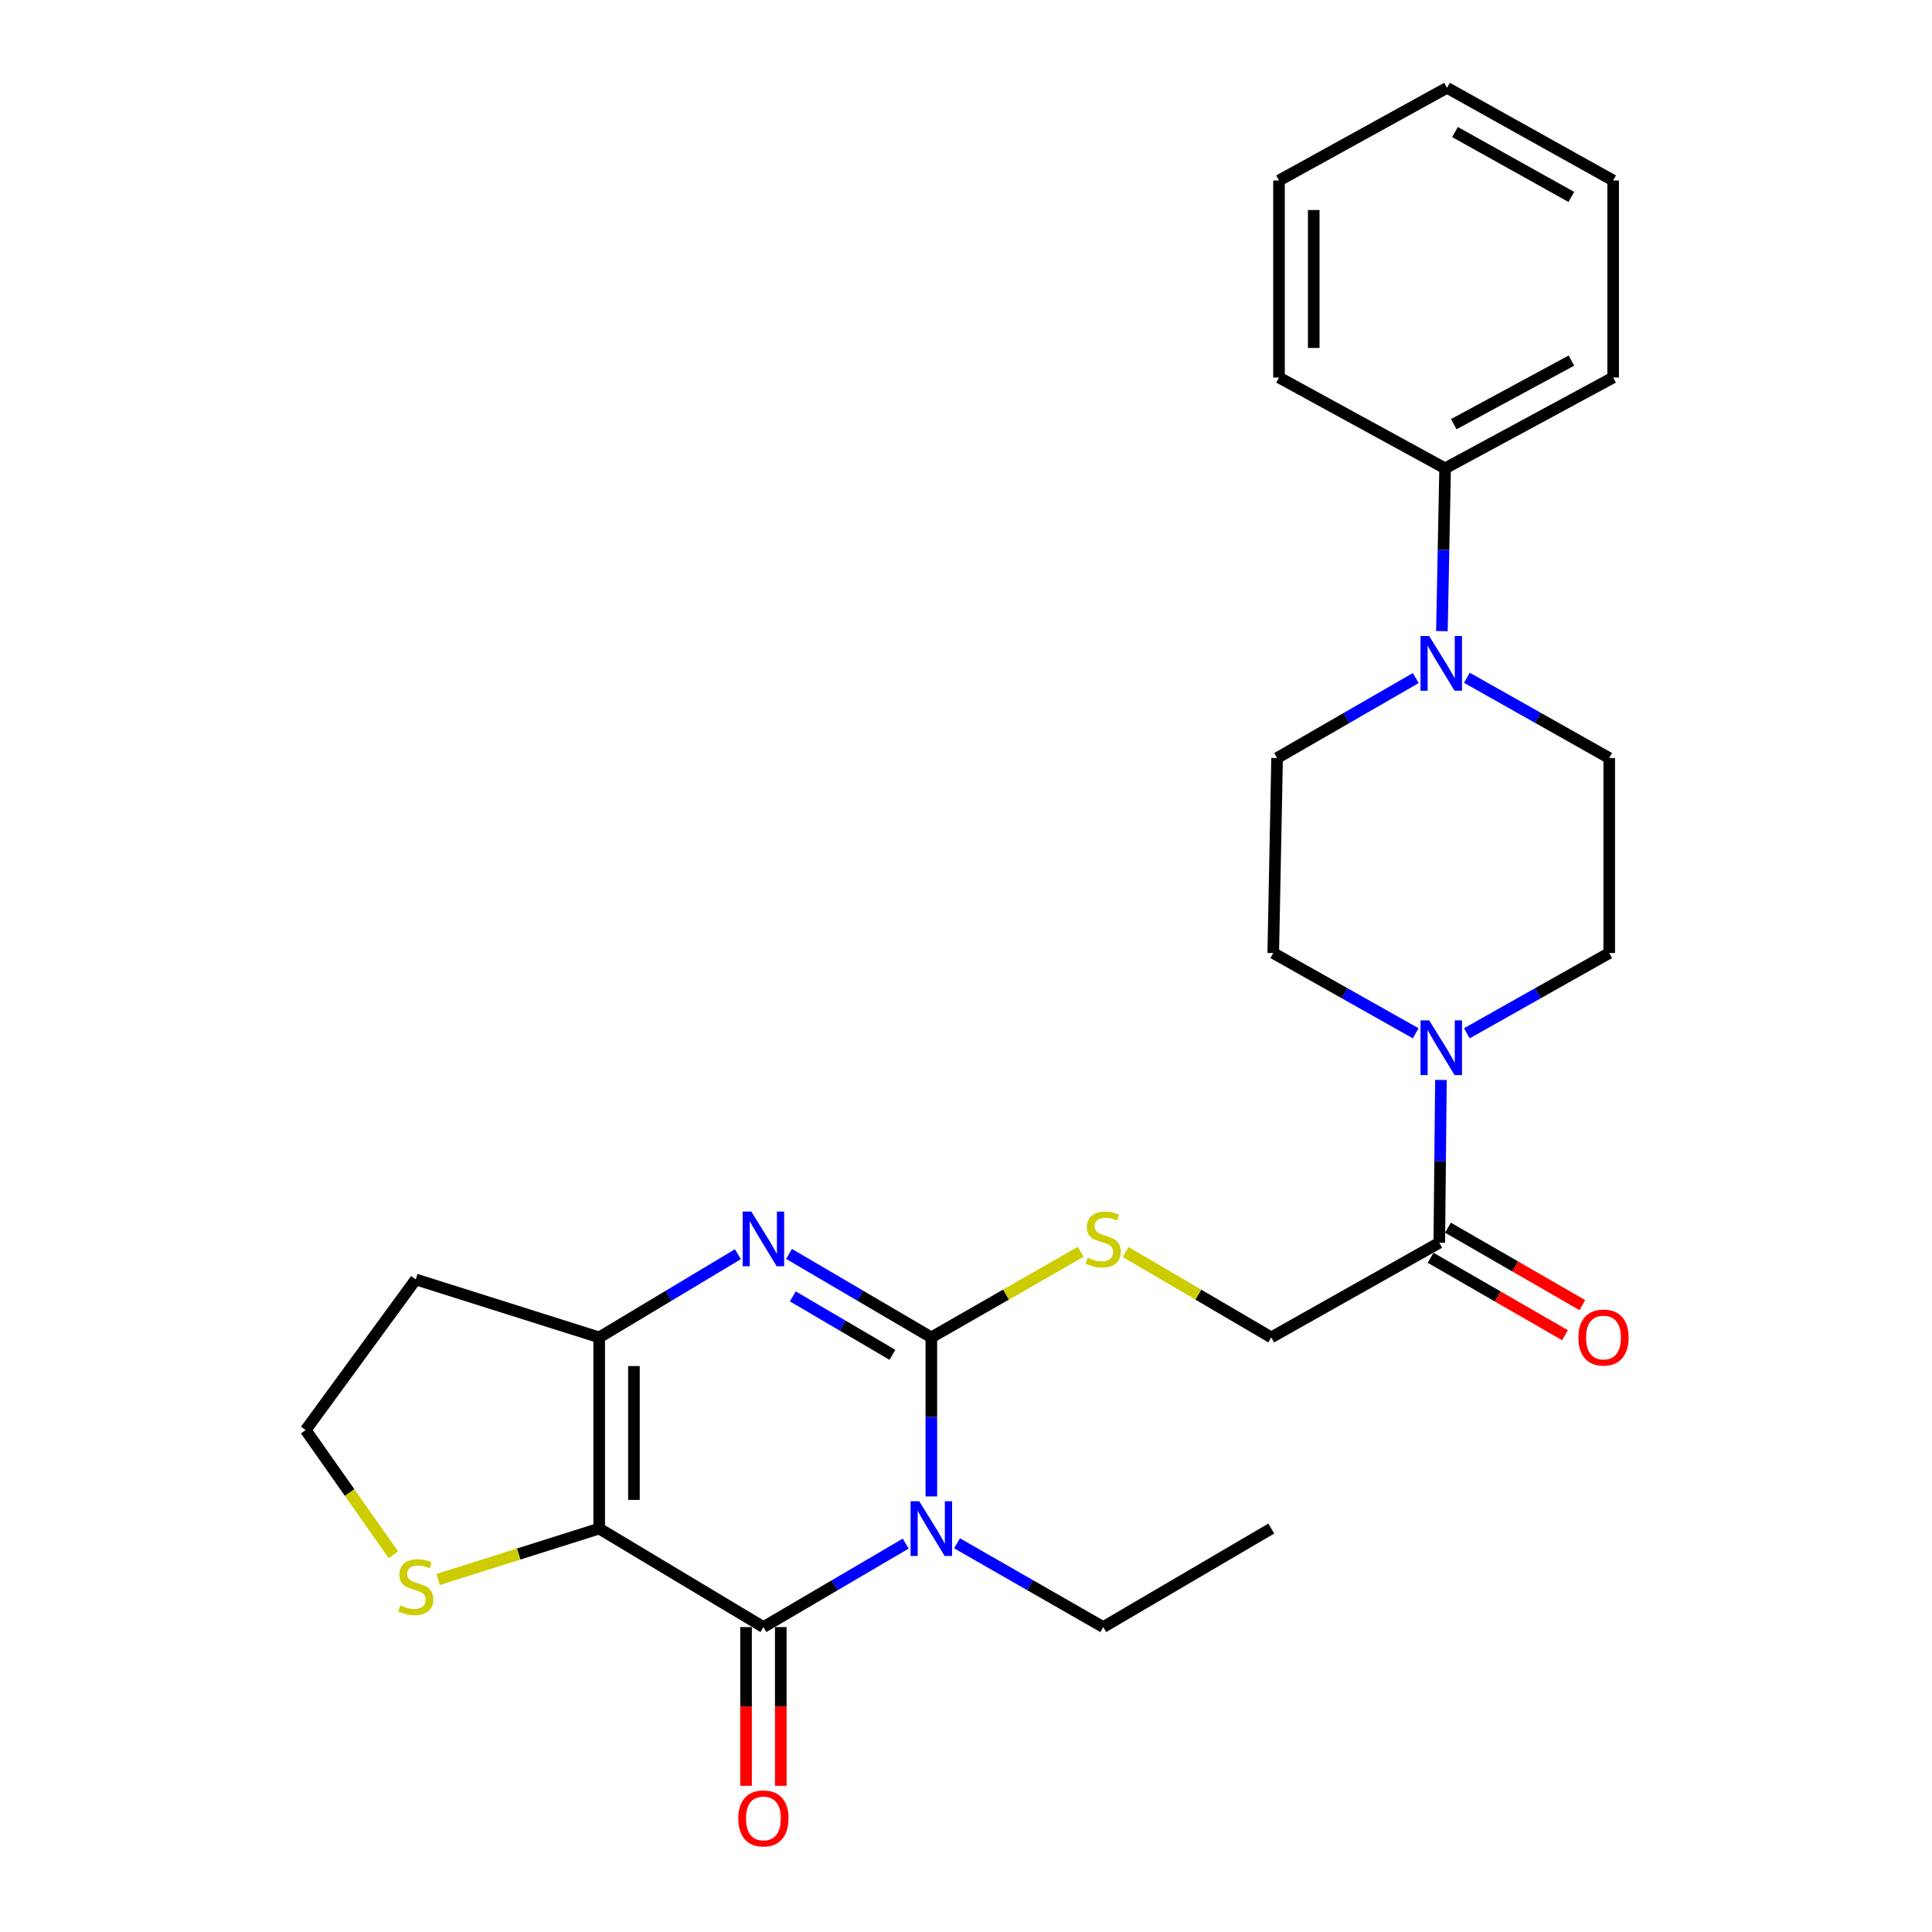 <?xml version='1.0' encoding='iso-8859-1'?>
<svg version='1.1' baseProfile='full'
              xmlns='http://www.w3.org/2000/svg'
                      xmlns:rdkit='http://www.rdkit.org/xml'
                      xmlns:xlink='http://www.w3.org/1999/xlink'
                  xml:space='preserve'
width='1000px' height='1000px' viewBox='0 0 1000 1000'>
<!-- END OF HEADER -->
<rect style='opacity:1.0;fill:#FFFFFF;stroke:none' width='1000' height='1000' x='0' y='0'> </rect>
<path class='bond-0' d='M 482.058,774.554 L 482.058,733.392' style='fill:none;fill-rule:evenodd;stroke:#0000FF;stroke-width:6px;stroke-linecap:butt;stroke-linejoin:miter;stroke-opacity:1' />
<path class='bond-0' d='M 482.058,733.392 L 482.058,692.229' style='fill:none;fill-rule:evenodd;stroke:#000000;stroke-width:6px;stroke-linecap:butt;stroke-linejoin:miter;stroke-opacity:1' />
<path class='bond-2' d='M 468.799,798.966 L 431.971,820.568' style='fill:none;fill-rule:evenodd;stroke:#0000FF;stroke-width:6px;stroke-linecap:butt;stroke-linejoin:miter;stroke-opacity:1' />
<path class='bond-2' d='M 431.971,820.568 L 395.143,842.171' style='fill:none;fill-rule:evenodd;stroke:#000000;stroke-width:6px;stroke-linecap:butt;stroke-linejoin:miter;stroke-opacity:1' />
<path class='bond-19' d='M 495.362,798.812 L 533.196,820.491' style='fill:none;fill-rule:evenodd;stroke:#0000FF;stroke-width:6px;stroke-linecap:butt;stroke-linejoin:miter;stroke-opacity:1' />
<path class='bond-19' d='M 533.196,820.491 L 571.03,842.171' style='fill:none;fill-rule:evenodd;stroke:#000000;stroke-width:6px;stroke-linecap:butt;stroke-linejoin:miter;stroke-opacity:1' />
<path class='bond-3' d='M 482.058,692.229 L 445.23,670.627' style='fill:none;fill-rule:evenodd;stroke:#000000;stroke-width:6px;stroke-linecap:butt;stroke-linejoin:miter;stroke-opacity:1' />
<path class='bond-3' d='M 445.23,670.627 L 408.402,649.024' style='fill:none;fill-rule:evenodd;stroke:#0000FF;stroke-width:6px;stroke-linecap:butt;stroke-linejoin:miter;stroke-opacity:1' />
<path class='bond-3' d='M 461.914,701.254 L 436.135,686.132' style='fill:none;fill-rule:evenodd;stroke:#000000;stroke-width:6px;stroke-linecap:butt;stroke-linejoin:miter;stroke-opacity:1' />
<path class='bond-3' d='M 436.135,686.132 L 410.355,671.011' style='fill:none;fill-rule:evenodd;stroke:#0000FF;stroke-width:6px;stroke-linecap:butt;stroke-linejoin:miter;stroke-opacity:1' />
<path class='bond-8' d='M 482.058,692.229 L 520.722,670.074' style='fill:none;fill-rule:evenodd;stroke:#000000;stroke-width:6px;stroke-linecap:butt;stroke-linejoin:miter;stroke-opacity:1' />
<path class='bond-8' d='M 520.722,670.074 L 559.387,647.919' style='fill:none;fill-rule:evenodd;stroke:#CCCC00;stroke-width:6px;stroke-linecap:butt;stroke-linejoin:miter;stroke-opacity:1' />
<path class='bond-1' d='M 310.145,791.188 L 395.143,842.171' style='fill:none;fill-rule:evenodd;stroke:#000000;stroke-width:6px;stroke-linecap:butt;stroke-linejoin:miter;stroke-opacity:1' />
<path class='bond-4' d='M 310.145,791.188 L 310.145,692.229' style='fill:none;fill-rule:evenodd;stroke:#000000;stroke-width:6px;stroke-linecap:butt;stroke-linejoin:miter;stroke-opacity:1' />
<path class='bond-4' d='M 328.122,776.345 L 328.122,707.073' style='fill:none;fill-rule:evenodd;stroke:#000000;stroke-width:6px;stroke-linecap:butt;stroke-linejoin:miter;stroke-opacity:1' />
<path class='bond-9' d='M 310.145,791.188 L 268.458,804.365' style='fill:none;fill-rule:evenodd;stroke:#000000;stroke-width:6px;stroke-linecap:butt;stroke-linejoin:miter;stroke-opacity:1' />
<path class='bond-9' d='M 268.458,804.365 L 226.77,817.542' style='fill:none;fill-rule:evenodd;stroke:#CCCC00;stroke-width:6px;stroke-linecap:butt;stroke-linejoin:miter;stroke-opacity:1' />
<path class='bond-10' d='M 386.155,842.171 L 386.155,883.254' style='fill:none;fill-rule:evenodd;stroke:#000000;stroke-width:6px;stroke-linecap:butt;stroke-linejoin:miter;stroke-opacity:1' />
<path class='bond-10' d='M 386.155,883.254 L 386.155,924.336' style='fill:none;fill-rule:evenodd;stroke:#FF0000;stroke-width:6px;stroke-linecap:butt;stroke-linejoin:miter;stroke-opacity:1' />
<path class='bond-10' d='M 404.131,842.171 L 404.131,883.254' style='fill:none;fill-rule:evenodd;stroke:#000000;stroke-width:6px;stroke-linecap:butt;stroke-linejoin:miter;stroke-opacity:1' />
<path class='bond-10' d='M 404.131,883.254 L 404.131,924.336' style='fill:none;fill-rule:evenodd;stroke:#FF0000;stroke-width:6px;stroke-linecap:butt;stroke-linejoin:miter;stroke-opacity:1' />
<path class='bond-27' d='M 381.925,649.175 L 346.035,670.702' style='fill:none;fill-rule:evenodd;stroke:#0000FF;stroke-width:6px;stroke-linecap:butt;stroke-linejoin:miter;stroke-opacity:1' />
<path class='bond-27' d='M 346.035,670.702 L 310.145,692.229' style='fill:none;fill-rule:evenodd;stroke:#000000;stroke-width:6px;stroke-linecap:butt;stroke-linejoin:miter;stroke-opacity:1' />
<path class='bond-18' d='M 310.145,692.229 L 215.201,662.239' style='fill:none;fill-rule:evenodd;stroke:#000000;stroke-width:6px;stroke-linecap:butt;stroke-linejoin:miter;stroke-opacity:1' />
<path class='bond-5' d='M 745.829,558.971 L 745.4,601.103' style='fill:none;fill-rule:evenodd;stroke:#0000FF;stroke-width:6px;stroke-linecap:butt;stroke-linejoin:miter;stroke-opacity:1' />
<path class='bond-5' d='M 745.4,601.103 L 744.97,643.234' style='fill:none;fill-rule:evenodd;stroke:#000000;stroke-width:6px;stroke-linecap:butt;stroke-linejoin:miter;stroke-opacity:1' />
<path class='bond-12' d='M 732.764,534.831 L 695.899,514.062' style='fill:none;fill-rule:evenodd;stroke:#0000FF;stroke-width:6px;stroke-linecap:butt;stroke-linejoin:miter;stroke-opacity:1' />
<path class='bond-12' d='M 695.899,514.062 L 659.034,493.292' style='fill:none;fill-rule:evenodd;stroke:#000000;stroke-width:6px;stroke-linecap:butt;stroke-linejoin:miter;stroke-opacity:1' />
<path class='bond-13' d='M 759.234,534.829 L 796.084,514.061' style='fill:none;fill-rule:evenodd;stroke:#0000FF;stroke-width:6px;stroke-linecap:butt;stroke-linejoin:miter;stroke-opacity:1' />
<path class='bond-13' d='M 796.084,514.061 L 832.934,493.292' style='fill:none;fill-rule:evenodd;stroke:#000000;stroke-width:6px;stroke-linecap:butt;stroke-linejoin:miter;stroke-opacity:1' />
<path class='bond-6' d='M 759.234,350.811 L 796.084,371.583' style='fill:none;fill-rule:evenodd;stroke:#0000FF;stroke-width:6px;stroke-linecap:butt;stroke-linejoin:miter;stroke-opacity:1' />
<path class='bond-6' d='M 796.084,371.583 L 832.934,392.356' style='fill:none;fill-rule:evenodd;stroke:#000000;stroke-width:6px;stroke-linecap:butt;stroke-linejoin:miter;stroke-opacity:1' />
<path class='bond-16' d='M 746.328,326.667 L 747.157,284.54' style='fill:none;fill-rule:evenodd;stroke:#0000FF;stroke-width:6px;stroke-linecap:butt;stroke-linejoin:miter;stroke-opacity:1' />
<path class='bond-16' d='M 747.157,284.54 L 747.986,242.414' style='fill:none;fill-rule:evenodd;stroke:#000000;stroke-width:6px;stroke-linecap:butt;stroke-linejoin:miter;stroke-opacity:1' />
<path class='bond-29' d='M 732.807,350.958 L 696.914,371.657' style='fill:none;fill-rule:evenodd;stroke:#0000FF;stroke-width:6px;stroke-linecap:butt;stroke-linejoin:miter;stroke-opacity:1' />
<path class='bond-29' d='M 696.914,371.657 L 661.021,392.356' style='fill:none;fill-rule:evenodd;stroke:#000000;stroke-width:6px;stroke-linecap:butt;stroke-linejoin:miter;stroke-opacity:1' />
<path class='bond-7' d='M 744.97,643.234 L 657.995,692.229' style='fill:none;fill-rule:evenodd;stroke:#000000;stroke-width:6px;stroke-linecap:butt;stroke-linejoin:miter;stroke-opacity:1' />
<path class='bond-17' d='M 740.482,651.021 L 775.254,671.065' style='fill:none;fill-rule:evenodd;stroke:#000000;stroke-width:6px;stroke-linecap:butt;stroke-linejoin:miter;stroke-opacity:1' />
<path class='bond-17' d='M 775.254,671.065 L 810.027,691.109' style='fill:none;fill-rule:evenodd;stroke:#FF0000;stroke-width:6px;stroke-linecap:butt;stroke-linejoin:miter;stroke-opacity:1' />
<path class='bond-17' d='M 749.459,635.447 L 784.232,655.491' style='fill:none;fill-rule:evenodd;stroke:#000000;stroke-width:6px;stroke-linecap:butt;stroke-linejoin:miter;stroke-opacity:1' />
<path class='bond-17' d='M 784.232,655.491 L 819.004,675.535' style='fill:none;fill-rule:evenodd;stroke:#FF0000;stroke-width:6px;stroke-linecap:butt;stroke-linejoin:miter;stroke-opacity:1' />
<path class='bond-11' d='M 582.631,648.047 L 620.313,670.138' style='fill:none;fill-rule:evenodd;stroke:#CCCC00;stroke-width:6px;stroke-linecap:butt;stroke-linejoin:miter;stroke-opacity:1' />
<path class='bond-11' d='M 620.313,670.138 L 657.995,692.229' style='fill:none;fill-rule:evenodd;stroke:#000000;stroke-width:6px;stroke-linecap:butt;stroke-linejoin:miter;stroke-opacity:1' />
<path class='bond-20' d='M 203.645,804.774 L 180.931,772.49' style='fill:none;fill-rule:evenodd;stroke:#CCCC00;stroke-width:6px;stroke-linecap:butt;stroke-linejoin:miter;stroke-opacity:1' />
<path class='bond-20' d='M 180.931,772.49 L 158.216,740.206' style='fill:none;fill-rule:evenodd;stroke:#000000;stroke-width:6px;stroke-linecap:butt;stroke-linejoin:miter;stroke-opacity:1' />
<path class='bond-15' d='M 659.034,493.292 L 661.021,392.356' style='fill:none;fill-rule:evenodd;stroke:#000000;stroke-width:6px;stroke-linecap:butt;stroke-linejoin:miter;stroke-opacity:1' />
<path class='bond-14' d='M 832.934,493.292 L 832.934,392.356' style='fill:none;fill-rule:evenodd;stroke:#000000;stroke-width:6px;stroke-linecap:butt;stroke-linejoin:miter;stroke-opacity:1' />
<path class='bond-21' d='M 747.986,242.414 L 834.961,195.396' style='fill:none;fill-rule:evenodd;stroke:#000000;stroke-width:6px;stroke-linecap:butt;stroke-linejoin:miter;stroke-opacity:1' />
<path class='bond-21' d='M 752.484,219.548 L 813.367,186.635' style='fill:none;fill-rule:evenodd;stroke:#000000;stroke-width:6px;stroke-linecap:butt;stroke-linejoin:miter;stroke-opacity:1' />
<path class='bond-22' d='M 747.986,242.414 L 662.01,195.396' style='fill:none;fill-rule:evenodd;stroke:#000000;stroke-width:6px;stroke-linecap:butt;stroke-linejoin:miter;stroke-opacity:1' />
<path class='bond-28' d='M 215.201,662.239 L 158.216,740.206' style='fill:none;fill-rule:evenodd;stroke:#000000;stroke-width:6px;stroke-linecap:butt;stroke-linejoin:miter;stroke-opacity:1' />
<path class='bond-23' d='M 571.03,842.171 L 657.995,791.188' style='fill:none;fill-rule:evenodd;stroke:#000000;stroke-width:6px;stroke-linecap:butt;stroke-linejoin:miter;stroke-opacity:1' />
<path class='bond-25' d='M 834.961,195.396 L 834.961,93.421' style='fill:none;fill-rule:evenodd;stroke:#000000;stroke-width:6px;stroke-linecap:butt;stroke-linejoin:miter;stroke-opacity:1' />
<path class='bond-24' d='M 662.01,195.396 L 662.01,93.421' style='fill:none;fill-rule:evenodd;stroke:#000000;stroke-width:6px;stroke-linecap:butt;stroke-linejoin:miter;stroke-opacity:1' />
<path class='bond-24' d='M 679.986,180.1 L 679.986,108.717' style='fill:none;fill-rule:evenodd;stroke:#000000;stroke-width:6px;stroke-linecap:butt;stroke-linejoin:miter;stroke-opacity:1' />
<path class='bond-26' d='M 662.01,93.421 L 748.975,45.455' style='fill:none;fill-rule:evenodd;stroke:#000000;stroke-width:6px;stroke-linecap:butt;stroke-linejoin:miter;stroke-opacity:1' />
<path class='bond-30' d='M 834.961,93.421 L 748.975,45.455' style='fill:none;fill-rule:evenodd;stroke:#000000;stroke-width:6px;stroke-linecap:butt;stroke-linejoin:miter;stroke-opacity:1' />
<path class='bond-30' d='M 813.306,101.925 L 753.116,68.348' style='fill:none;fill-rule:evenodd;stroke:#000000;stroke-width:6px;stroke-linecap:butt;stroke-linejoin:miter;stroke-opacity:1' />
<path  class='atom-0' d='M 475.798 777.028
L 485.078 792.028
Q 485.998 793.508, 487.478 796.188
Q 488.958 798.868, 489.038 799.028
L 489.038 777.028
L 492.798 777.028
L 492.798 805.348
L 488.918 805.348
L 478.958 788.948
Q 477.798 787.028, 476.558 784.828
Q 475.358 782.628, 474.998 781.948
L 474.998 805.348
L 471.318 805.348
L 471.318 777.028
L 475.798 777.028
' fill='#0000FF'/>
<path  class='atom-4' d='M 388.883 627.087
L 398.163 642.087
Q 399.083 643.567, 400.563 646.247
Q 402.043 648.927, 402.123 649.087
L 402.123 627.087
L 405.883 627.087
L 405.883 655.407
L 402.003 655.407
L 392.043 639.007
Q 390.883 637.087, 389.643 634.887
Q 388.443 632.687, 388.083 632.007
L 388.083 655.407
L 384.403 655.407
L 384.403 627.087
L 388.883 627.087
' fill='#0000FF'/>
<path  class='atom-6' d='M 739.739 528.128
L 749.019 543.128
Q 749.939 544.608, 751.419 547.288
Q 752.899 549.968, 752.979 550.128
L 752.979 528.128
L 756.739 528.128
L 756.739 556.448
L 752.859 556.448
L 742.899 540.048
Q 741.739 538.128, 740.499 535.928
Q 739.299 533.728, 738.939 533.048
L 738.939 556.448
L 735.259 556.448
L 735.259 528.128
L 739.739 528.128
' fill='#0000FF'/>
<path  class='atom-7' d='M 739.739 329.191
L 749.019 344.191
Q 749.939 345.671, 751.419 348.351
Q 752.899 351.031, 752.979 351.191
L 752.979 329.191
L 756.739 329.191
L 756.739 357.511
L 752.859 357.511
L 742.899 341.111
Q 741.739 339.191, 740.499 336.991
Q 739.299 334.791, 738.939 334.111
L 738.939 357.511
L 735.259 357.511
L 735.259 329.191
L 739.739 329.191
' fill='#0000FF'/>
<path  class='atom-9' d='M 563.03 650.967
Q 563.35 651.087, 564.67 651.647
Q 565.99 652.207, 567.43 652.567
Q 568.91 652.887, 570.35 652.887
Q 573.03 652.887, 574.59 651.607
Q 576.15 650.287, 576.15 648.007
Q 576.15 646.447, 575.35 645.487
Q 574.59 644.527, 573.39 644.007
Q 572.19 643.487, 570.19 642.887
Q 567.67 642.127, 566.15 641.407
Q 564.67 640.687, 563.59 639.167
Q 562.55 637.647, 562.55 635.087
Q 562.55 631.527, 564.95 629.327
Q 567.39 627.127, 572.19 627.127
Q 575.47 627.127, 579.19 628.687
L 578.27 631.767
Q 574.87 630.367, 572.31 630.367
Q 569.55 630.367, 568.03 631.527
Q 566.51 632.647, 566.55 634.607
Q 566.55 636.127, 567.31 637.047
Q 568.11 637.967, 569.23 638.487
Q 570.39 639.007, 572.31 639.607
Q 574.87 640.407, 576.39 641.207
Q 577.91 642.007, 578.99 643.647
Q 580.11 645.247, 580.11 648.007
Q 580.11 651.927, 577.47 654.047
Q 574.87 656.127, 570.51 656.127
Q 567.99 656.127, 566.07 655.567
Q 564.19 655.047, 561.95 654.127
L 563.03 650.967
' fill='#CCCC00'/>
<path  class='atom-10' d='M 207.201 830.919
Q 207.521 831.039, 208.841 831.599
Q 210.161 832.159, 211.601 832.519
Q 213.081 832.839, 214.521 832.839
Q 217.201 832.839, 218.761 831.559
Q 220.321 830.239, 220.321 827.959
Q 220.321 826.399, 219.521 825.439
Q 218.761 824.479, 217.561 823.959
Q 216.361 823.439, 214.361 822.839
Q 211.841 822.079, 210.321 821.359
Q 208.841 820.639, 207.761 819.119
Q 206.721 817.599, 206.721 815.039
Q 206.721 811.479, 209.121 809.279
Q 211.561 807.079, 216.361 807.079
Q 219.641 807.079, 223.361 808.639
L 222.441 811.719
Q 219.041 810.319, 216.481 810.319
Q 213.721 810.319, 212.201 811.479
Q 210.681 812.599, 210.721 814.559
Q 210.721 816.079, 211.481 816.999
Q 212.281 817.919, 213.401 818.439
Q 214.561 818.959, 216.481 819.559
Q 219.041 820.359, 220.561 821.159
Q 222.081 821.959, 223.161 823.599
Q 224.281 825.199, 224.281 827.959
Q 224.281 831.879, 221.641 833.999
Q 219.041 836.079, 214.681 836.079
Q 212.161 836.079, 210.241 835.519
Q 208.361 834.999, 206.121 834.079
L 207.201 830.919
' fill='#CCCC00'/>
<path  class='atom-11' d='M 382.143 941.21
Q 382.143 934.41, 385.503 930.61
Q 388.863 926.81, 395.143 926.81
Q 401.423 926.81, 404.783 930.61
Q 408.143 934.41, 408.143 941.21
Q 408.143 948.09, 404.743 952.01
Q 401.343 955.89, 395.143 955.89
Q 388.903 955.89, 385.503 952.01
Q 382.143 948.13, 382.143 941.21
M 395.143 952.69
Q 399.463 952.69, 401.783 949.81
Q 404.143 946.89, 404.143 941.21
Q 404.143 935.65, 401.783 932.85
Q 399.463 930.01, 395.143 930.01
Q 390.823 930.01, 388.463 932.81
Q 386.143 935.61, 386.143 941.21
Q 386.143 946.93, 388.463 949.81
Q 390.823 952.69, 395.143 952.69
' fill='#FF0000'/>
<path  class='atom-18' d='M 816.968 692.309
Q 816.968 685.509, 820.328 681.709
Q 823.688 677.909, 829.968 677.909
Q 836.248 677.909, 839.608 681.709
Q 842.968 685.509, 842.968 692.309
Q 842.968 699.189, 839.568 703.109
Q 836.168 706.989, 829.968 706.989
Q 823.728 706.989, 820.328 703.109
Q 816.968 699.229, 816.968 692.309
M 829.968 703.789
Q 834.288 703.789, 836.608 700.909
Q 838.968 697.989, 838.968 692.309
Q 838.968 686.749, 836.608 683.949
Q 834.288 681.109, 829.968 681.109
Q 825.648 681.109, 823.288 683.909
Q 820.968 686.709, 820.968 692.309
Q 820.968 698.029, 823.288 700.909
Q 825.648 703.789, 829.968 703.789
' fill='#FF0000'/>
</svg>
